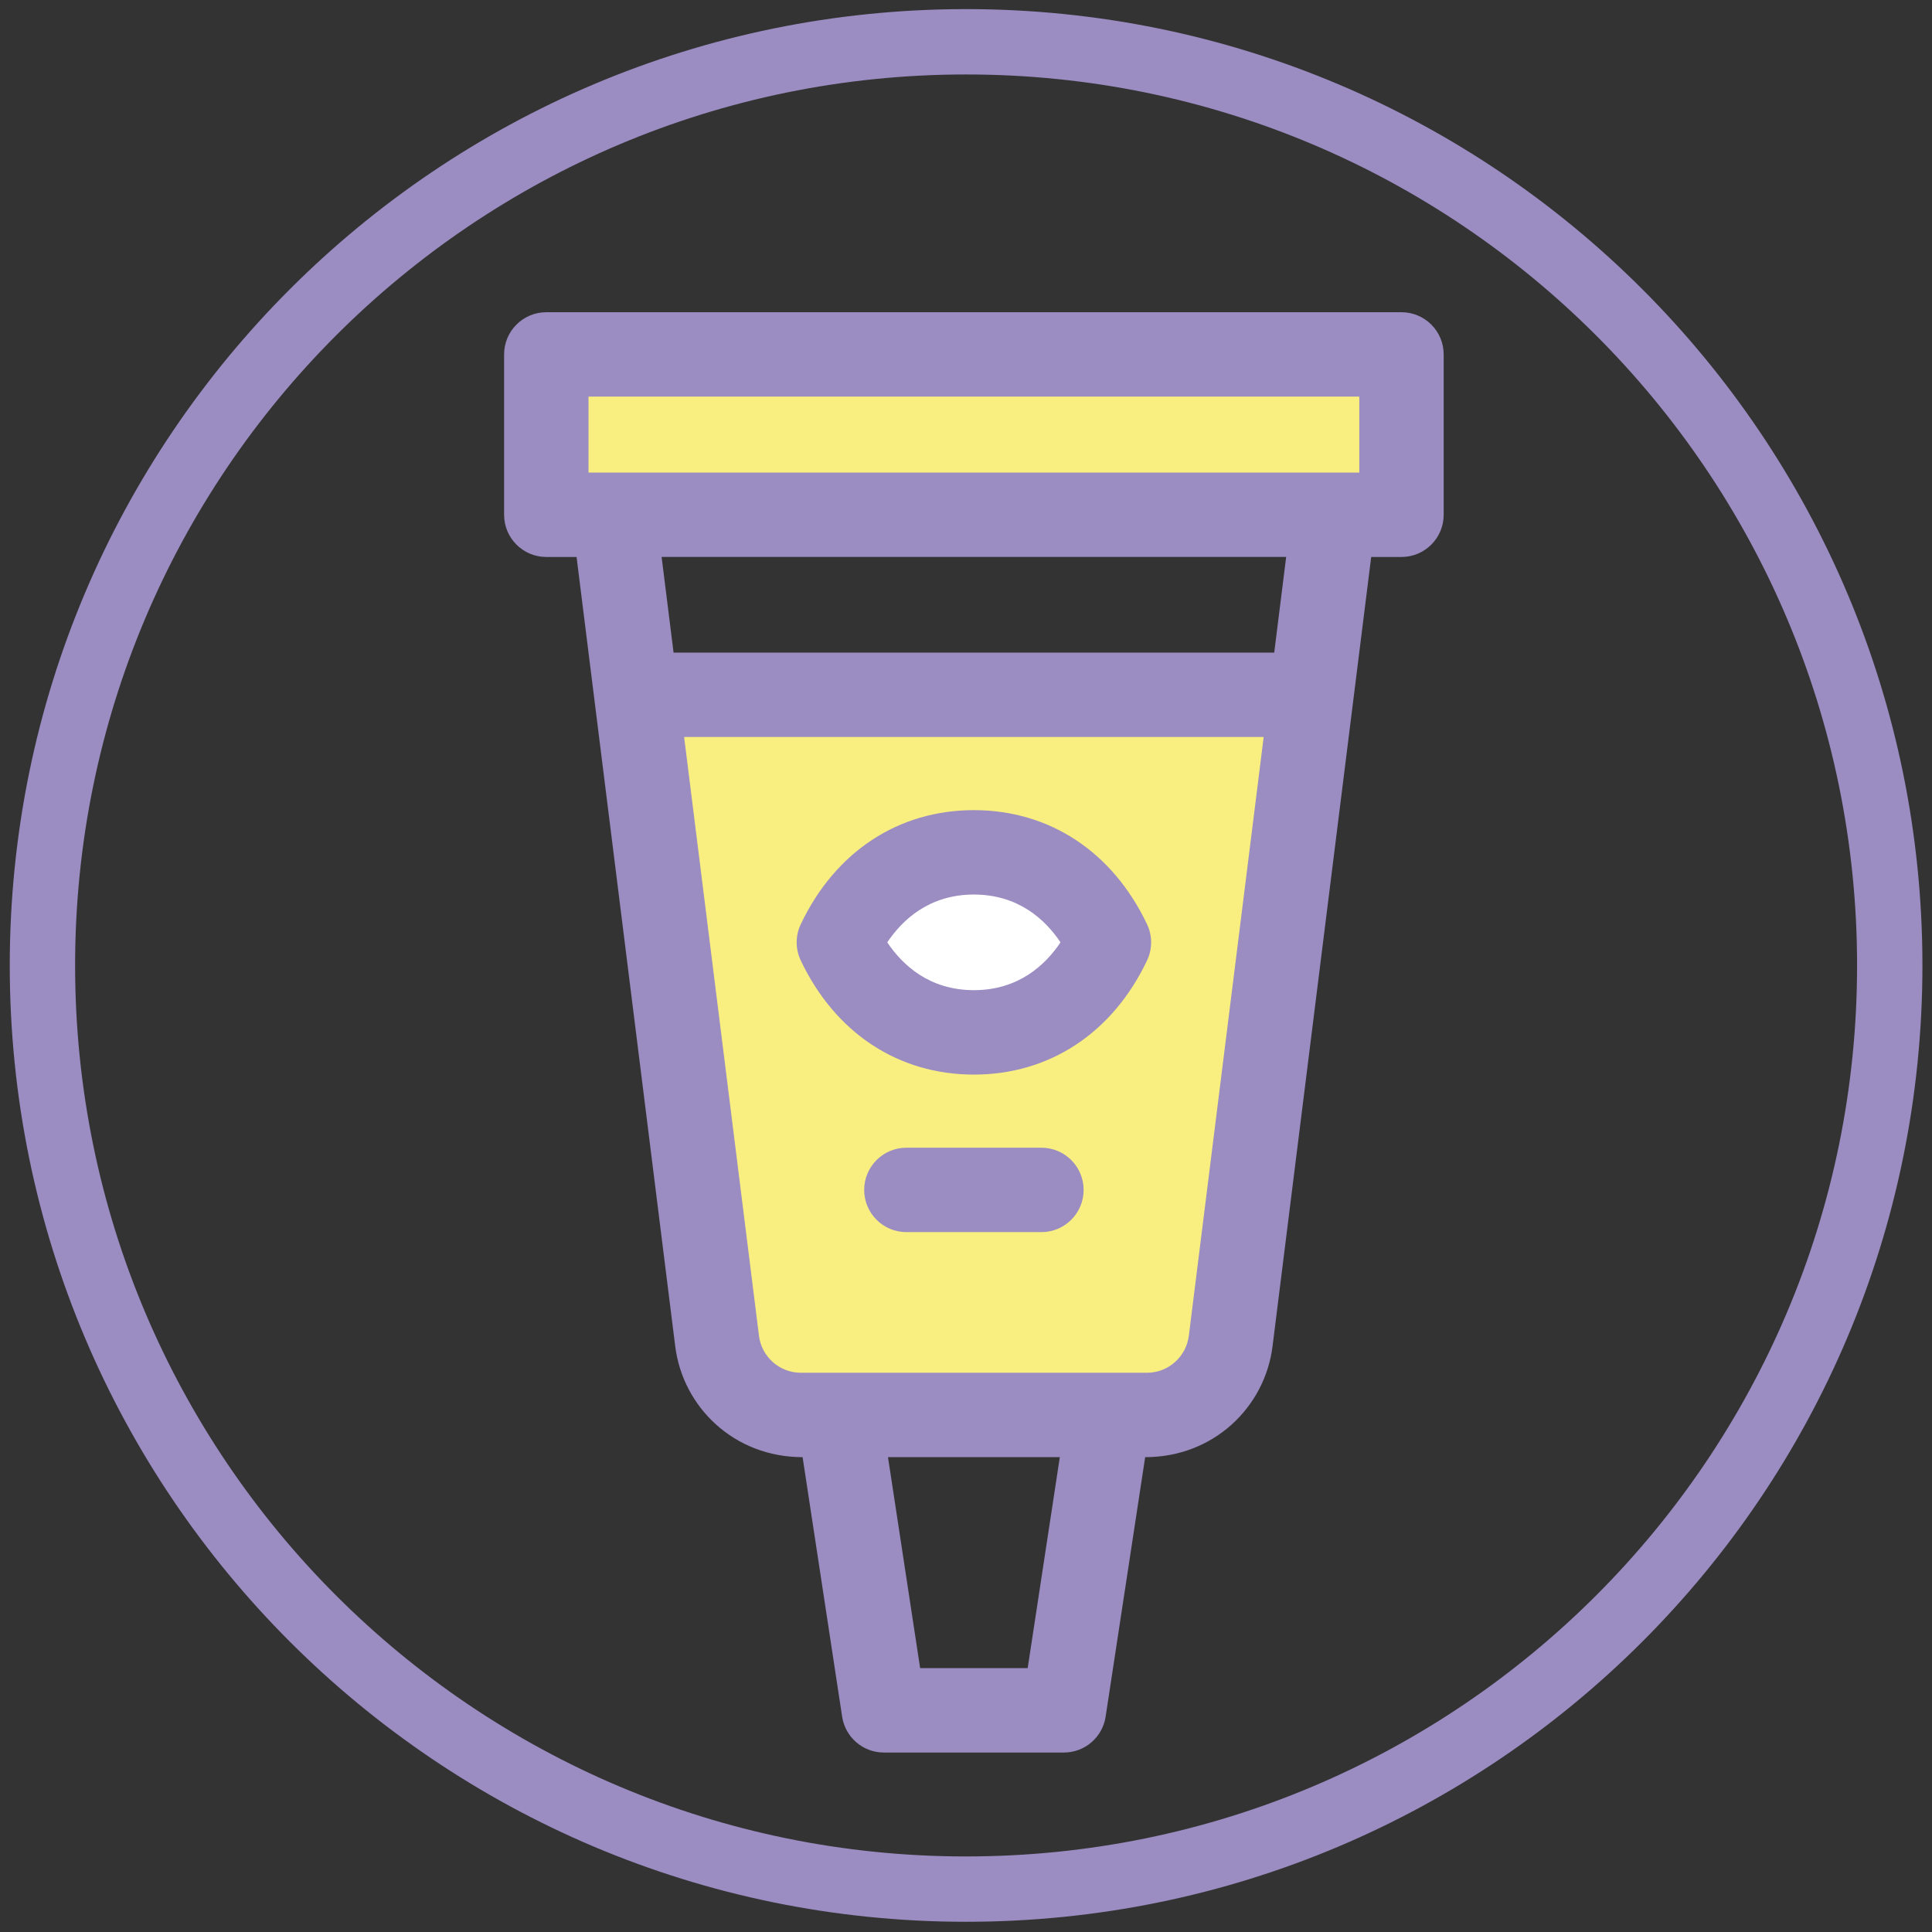<?xml version="1.0" encoding="UTF-8"?>
<svg id="Oční_krémy" xmlns="http://www.w3.org/2000/svg" viewBox="0 0 1431.5 1431.5">
  <rect x="0" y="0" width="1431.5" height="1431.5" fill="#333333" stroke="none"/>
  <defs>
    <style>
      .cls-1 {
        fill: #f9ef81;
      }

      .cls-2 {
        fill: #fff;
      }

      .cls-3 {
        fill: #9b8cc2;
      }
    </style>
  </defs>
  <path class="cls-3" d="M715.82,6.75C324.48,6.75,7.23,324,7.23,715.34s317.25,708.59,708.59,708.59,708.59-317.25,708.59-708.59S1107.17,6.75,715.82,6.75ZM715.82,1375.52c-364.6,0-660.17-295.57-660.17-660.17S351.22,55.17,715.82,55.17s660.17,295.57,660.17,660.17-295.57,660.17-660.17,660.17Z"/>
  <g id="Vrstva_12">
    <path class="cls-1" d="M478.08,514.76l482.43-3.84-55.74,495.88s-44.21,51.89-115.32,46.13l-215.27-7.69s-44.21-13.45-46.13-46.13l-49.97-484.35Z"/>
    <polygon class="cls-1" points="403.12 261.05 403.12 372.53 1035.46 376.38 1039.31 253.37 403.12 261.05"/>
  </g>
  <g id="Vrstva_13">
    <path class="cls-2" d="M631.84,697.35s76.88-121.09,194.12,1.92c0,0-101.87,136.46-194.12-1.92Z"/>
  </g>
  <g>
    <path class="cls-3" d="M1038.43,231.34H404.78c-17.27,0-31.27,14-31.27,31.27v118.81c0,17.27,14,31.27,31.27,31.27h22.42l73.1,584.83c5.63,45.07,43.62,82.16,94.38,82.16l29.3,192.3c2.33,15.27,15.46,26.55,30.91,26.55h133.4c15.45,0,28.58-11.28,30.91-26.55l29.3-192.3c50.68,0,88.74-37.02,94.38-82.16l73.1-584.83h22.43c17.27,0,31.27-14,31.27-31.27v-118.81c0-17.27-14-31.27-31.27-31.27ZM436.05,293.87h571.11v56.28H436.05v-56.28ZM761.44,1235.99h-79.67l-23.82-156.33h127.32l-23.82,156.33ZM880.85,989.75c-1.95,15.61-15.29,27.39-31.03,27.39h-256.44c-15.73,0-29.07-11.77-31.02-27.39l-55.46-443.68h429.41l-55.46,443.68ZM944.12,483.54h-445.04l-8.86-70.87h462.76l-8.86,70.87Z"/>
    <path class="cls-3" d="M721.6,600.27c-56,0-102.76,30.82-128.29,84.55-4.04,8.49-4.04,18.35,0,26.84,25.53,53.73,72.29,84.55,128.29,84.55s102.76-30.82,128.29-84.55c4.04-8.49,4.04-18.35,0-26.84-25.53-53.73-72.29-84.55-128.29-84.55ZM721.6,733.66c-32.96,0-52.89-18.59-64.19-35.43,11.3-16.84,31.24-35.43,64.19-35.43s52.89,18.59,64.19,35.43c-11.3,16.84-31.24,35.43-64.19,35.43Z"/>
    <path class="cls-3" d="M771.63,850.39h-100.05c-17.27,0-31.27,14-31.27,31.27s14,31.27,31.27,31.27h100.05c17.27,0,31.27-14,31.27-31.27s-14-31.27-31.27-31.27Z"/>
  </g>
</svg>